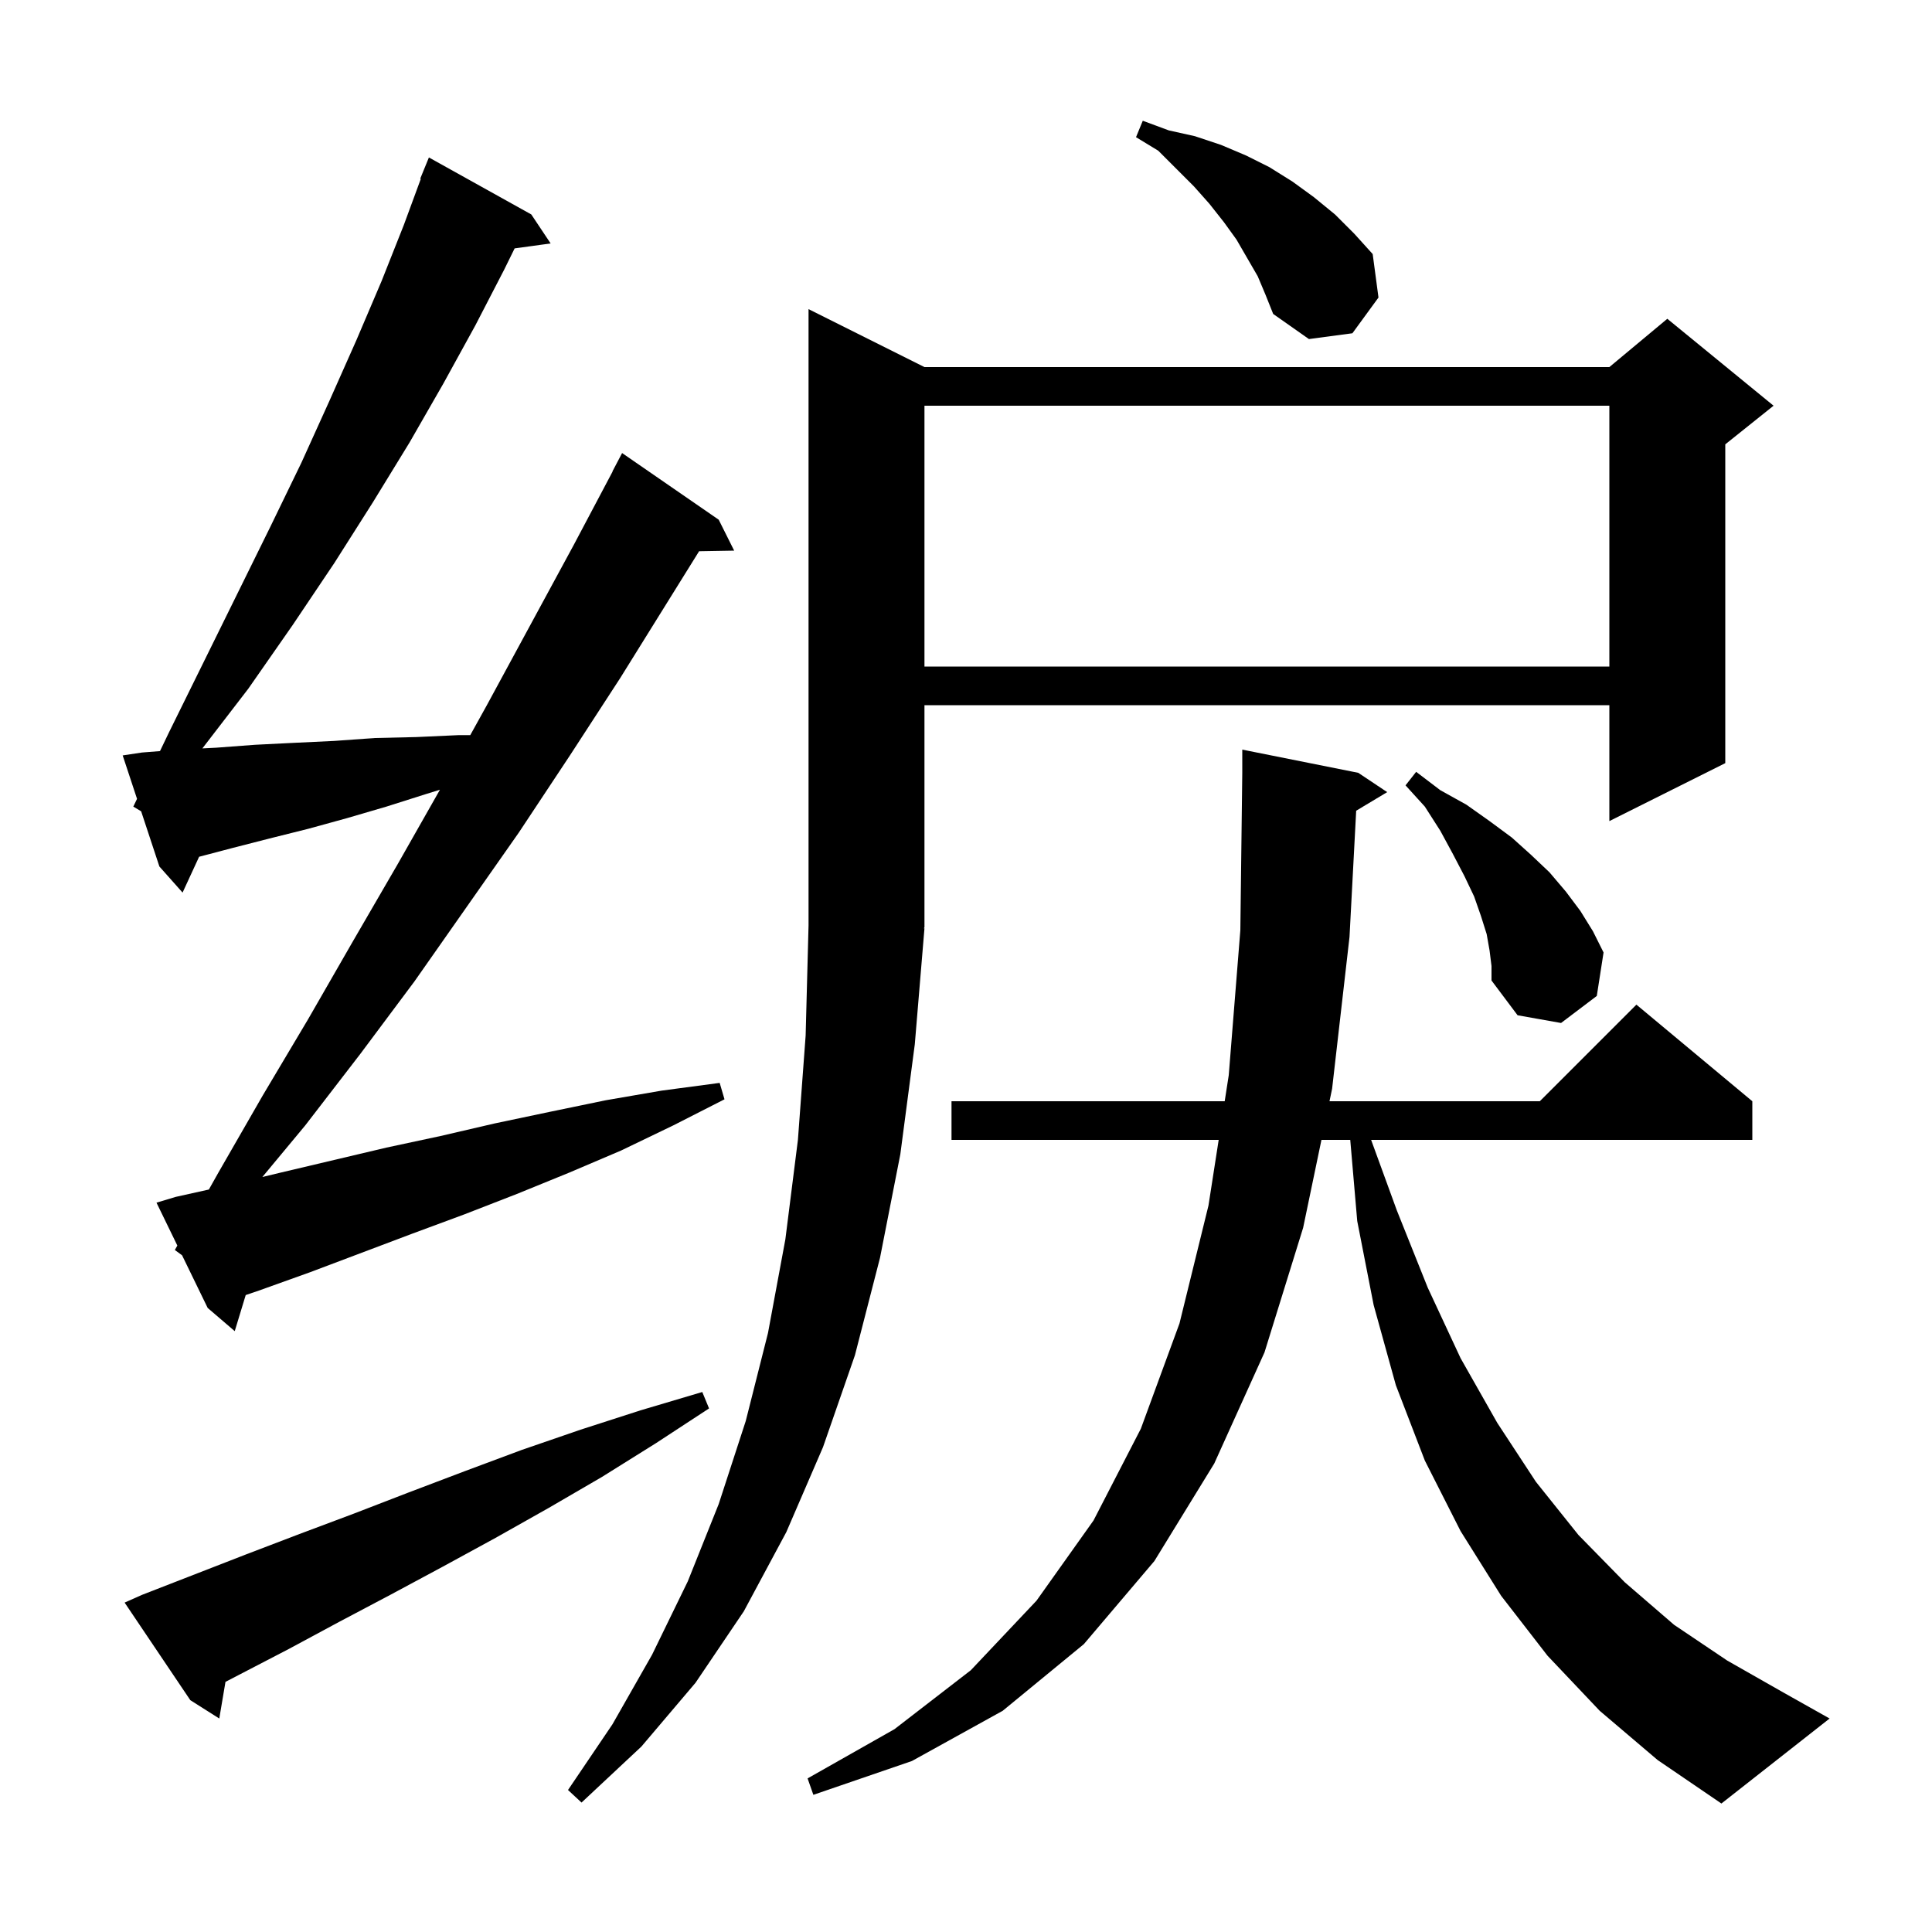 <svg xmlns="http://www.w3.org/2000/svg" xmlns:xlink="http://www.w3.org/1999/xlink" version="1.1" baseProfile="full" viewBox="0 0 200 200" width="200" height="200"><g fill="currentColor"><path d="M 140.392 83.925 L 139.7 97.0 L 137.9 112.7 L 137.629 114.0 L 159.4 114.0 L 169.4 104.0 L 181.4 114.0 L 181.4 118.0 L 141.938 118.0 L 144.6 125.3 L 147.8 133.3 L 151.2 140.6 L 155.0 147.3 L 159.0 153.4 L 163.4 158.9 L 168.2 163.8 L 173.3 168.2 L 178.8 171.9 L 184.6 175.2 L 189.4 177.9 L 178.2 186.7 L 171.6 182.2 L 165.6 177.1 L 160.2 171.4 L 155.4 165.2 L 151.2 158.5 L 147.5 151.2 L 144.5 143.4 L 142.2 135.1 L 140.5 126.4 L 139.777 118.0 L 136.796 118.0 L 134.9 127.1 L 130.9 140.0 L 125.7 151.5 L 119.5 161.6 L 112.2 170.2 L 103.8 177.1 L 94.4 182.3 L 84.2 185.8 L 83.6 184.1 L 92.6 179.0 L 100.5 172.9 L 107.3 165.7 L 113.2 157.4 L 118.1 147.9 L 122.1 137.0 L 125.1 124.8 L 126.158 118.0 L 98.5 118.0 L 98.5 114.0 L 126.78 114.0 L 127.2 111.3 L 128.4 96.3 L 128.6 80.0 L 128.6 77.6 L 140.6 80.0 L 143.6 82.0 Z M 95.7 96.1 L 94.7 108.1 L 93.2 119.5 L 91.1 130.2 L 88.5 140.3 L 85.2 149.8 L 81.4 158.6 L 77.0 166.8 L 72.0 174.2 L 66.4 180.8 L 60.2 186.6 L 58.8 185.3 L 63.4 178.5 L 67.5 171.3 L 71.2 163.7 L 74.4 155.7 L 77.2 147.1 L 79.5 138.0 L 81.3 128.3 L 82.6 118.0 L 83.4 107.2 L 83.7 95.8 L 83.7 32.0 L 95.7 38.0 L 166.6 38.0 L 172.6 33.0 L 183.6 42.0 L 178.6 46.0 L 178.6 79.0 L 166.6 85.0 L 166.6 73.0 L 95.7 73.0 L 95.7 96.0 L 95.634 96.098 Z M 14.7 165.1 L 25.5 160.9 L 31.0 158.8 L 36.6 156.7 L 42.3 154.5 L 48.1 152.3 L 54.0 150.1 L 60.1 148.0 L 66.3 146.0 L 72.7 144.1 L 73.4 145.8 L 67.9 149.4 L 62.3 152.9 L 56.8 156.1 L 51.3 159.2 L 45.8 162.2 L 40.4 165.1 L 35.1 167.9 L 29.9 170.7 L 24.7 173.4 L 23.341 174.107 L 22.7 177.9 L 19.7 176.0 L 12.9 165.9 Z M 18.1 129.4 L 18.359 128.94 L 16.2 124.5 L 18.2 123.9 L 21.621 123.14 L 22.6 121.4 L 27.2 113.4 L 31.9 105.5 L 36.5 97.5 L 41.2 89.4 L 45.542 81.754 L 44.1 82.2 L 40.0 83.5 L 35.9 84.7 L 31.9 85.8 L 27.9 86.8 L 24.0 87.8 L 20.612 88.692 L 18.9 92.4 L 16.5 89.7 L 14.612 83.987 L 13.8 83.5 L 14.186 82.697 L 12.7 78.2 L 14.7 77.9 L 16.562 77.753 L 17.5 75.8 L 21.1 68.5 L 24.6 61.4 L 28.0 54.5 L 31.2 47.9 L 34.1 41.5 L 36.9 35.2 L 39.5 29.1 L 41.8 23.3 L 43.561 18.52 L 43.5 18.5 L 44.4 16.3 L 55.0 22.2 L 57.0 25.2 L 53.274 25.714 L 52.2 27.9 L 49.2 33.7 L 45.9 39.7 L 42.4 45.8 L 38.6 52.0 L 34.6 58.3 L 30.3 64.7 L 25.7 71.3 L 20.951 77.474 L 22.4 77.4 L 26.4 77.1 L 30.4 76.9 L 34.6 76.7 L 38.8 76.4 L 43.1 76.3 L 47.5 76.1 L 48.682 76.1 L 50.4 73.0 L 59.4 56.4 L 63.419 48.809 L 63.4 48.8 L 64.4 46.9 L 74.4 53.8 L 76.0 57.0 L 72.371 57.063 L 64.2 70.2 L 59.0 78.2 L 53.7 86.2 L 42.9 101.6 L 37.3 109.1 L 31.6 116.5 L 27.16 121.843 L 29.0 121.4 L 40.0 118.8 L 45.6 117.6 L 51.2 116.3 L 56.9 115.1 L 62.7 113.9 L 68.5 112.9 L 74.5 112.1 L 75.0 113.8 L 69.7 116.5 L 64.3 119.1 L 58.9 121.4 L 53.5 123.6 L 48.1 125.7 L 42.7 127.7 L 32.1 131.7 L 26.8 133.6 L 25.437 134.063 L 24.3 137.8 L 21.5 135.4 L 18.85 129.95 Z M 154.2 98.4 L 153.9 96.7 L 153.3 94.8 L 152.6 92.8 L 151.6 90.7 L 150.4 88.4 L 149.1 86.0 L 147.5 83.5 L 145.5 81.3 L 146.6 79.9 L 149.1 81.8 L 151.8 83.3 L 154.2 85.0 L 156.5 86.7 L 158.5 88.5 L 160.4 90.3 L 162.1 92.3 L 163.6 94.3 L 164.9 96.4 L 166.0 98.6 L 165.3 103.1 L 161.6 105.9 L 157.1 105.1 L 154.4 101.5 L 154.4 100.0 Z M 95.7 42.0 L 95.7 69.0 L 166.6 69.0 L 166.6 42.0 Z M 130.2 28.6 L 128.0 24.8 L 126.7 23.0 L 125.2 21.1 L 123.6 19.3 L 119.9 15.6 L 117.6 14.2 L 118.3 12.5 L 121.0 13.5 L 123.7 14.1 L 126.4 15.0 L 129.0 16.1 L 131.4 17.3 L 133.8 18.8 L 136.0 20.4 L 138.2 22.2 L 140.2 24.2 L 142.1 26.3 L 142.7 30.8 L 140.0 34.5 L 135.5 35.1 L 131.8 32.5 L 131.0 30.5 Z "/></g></svg>